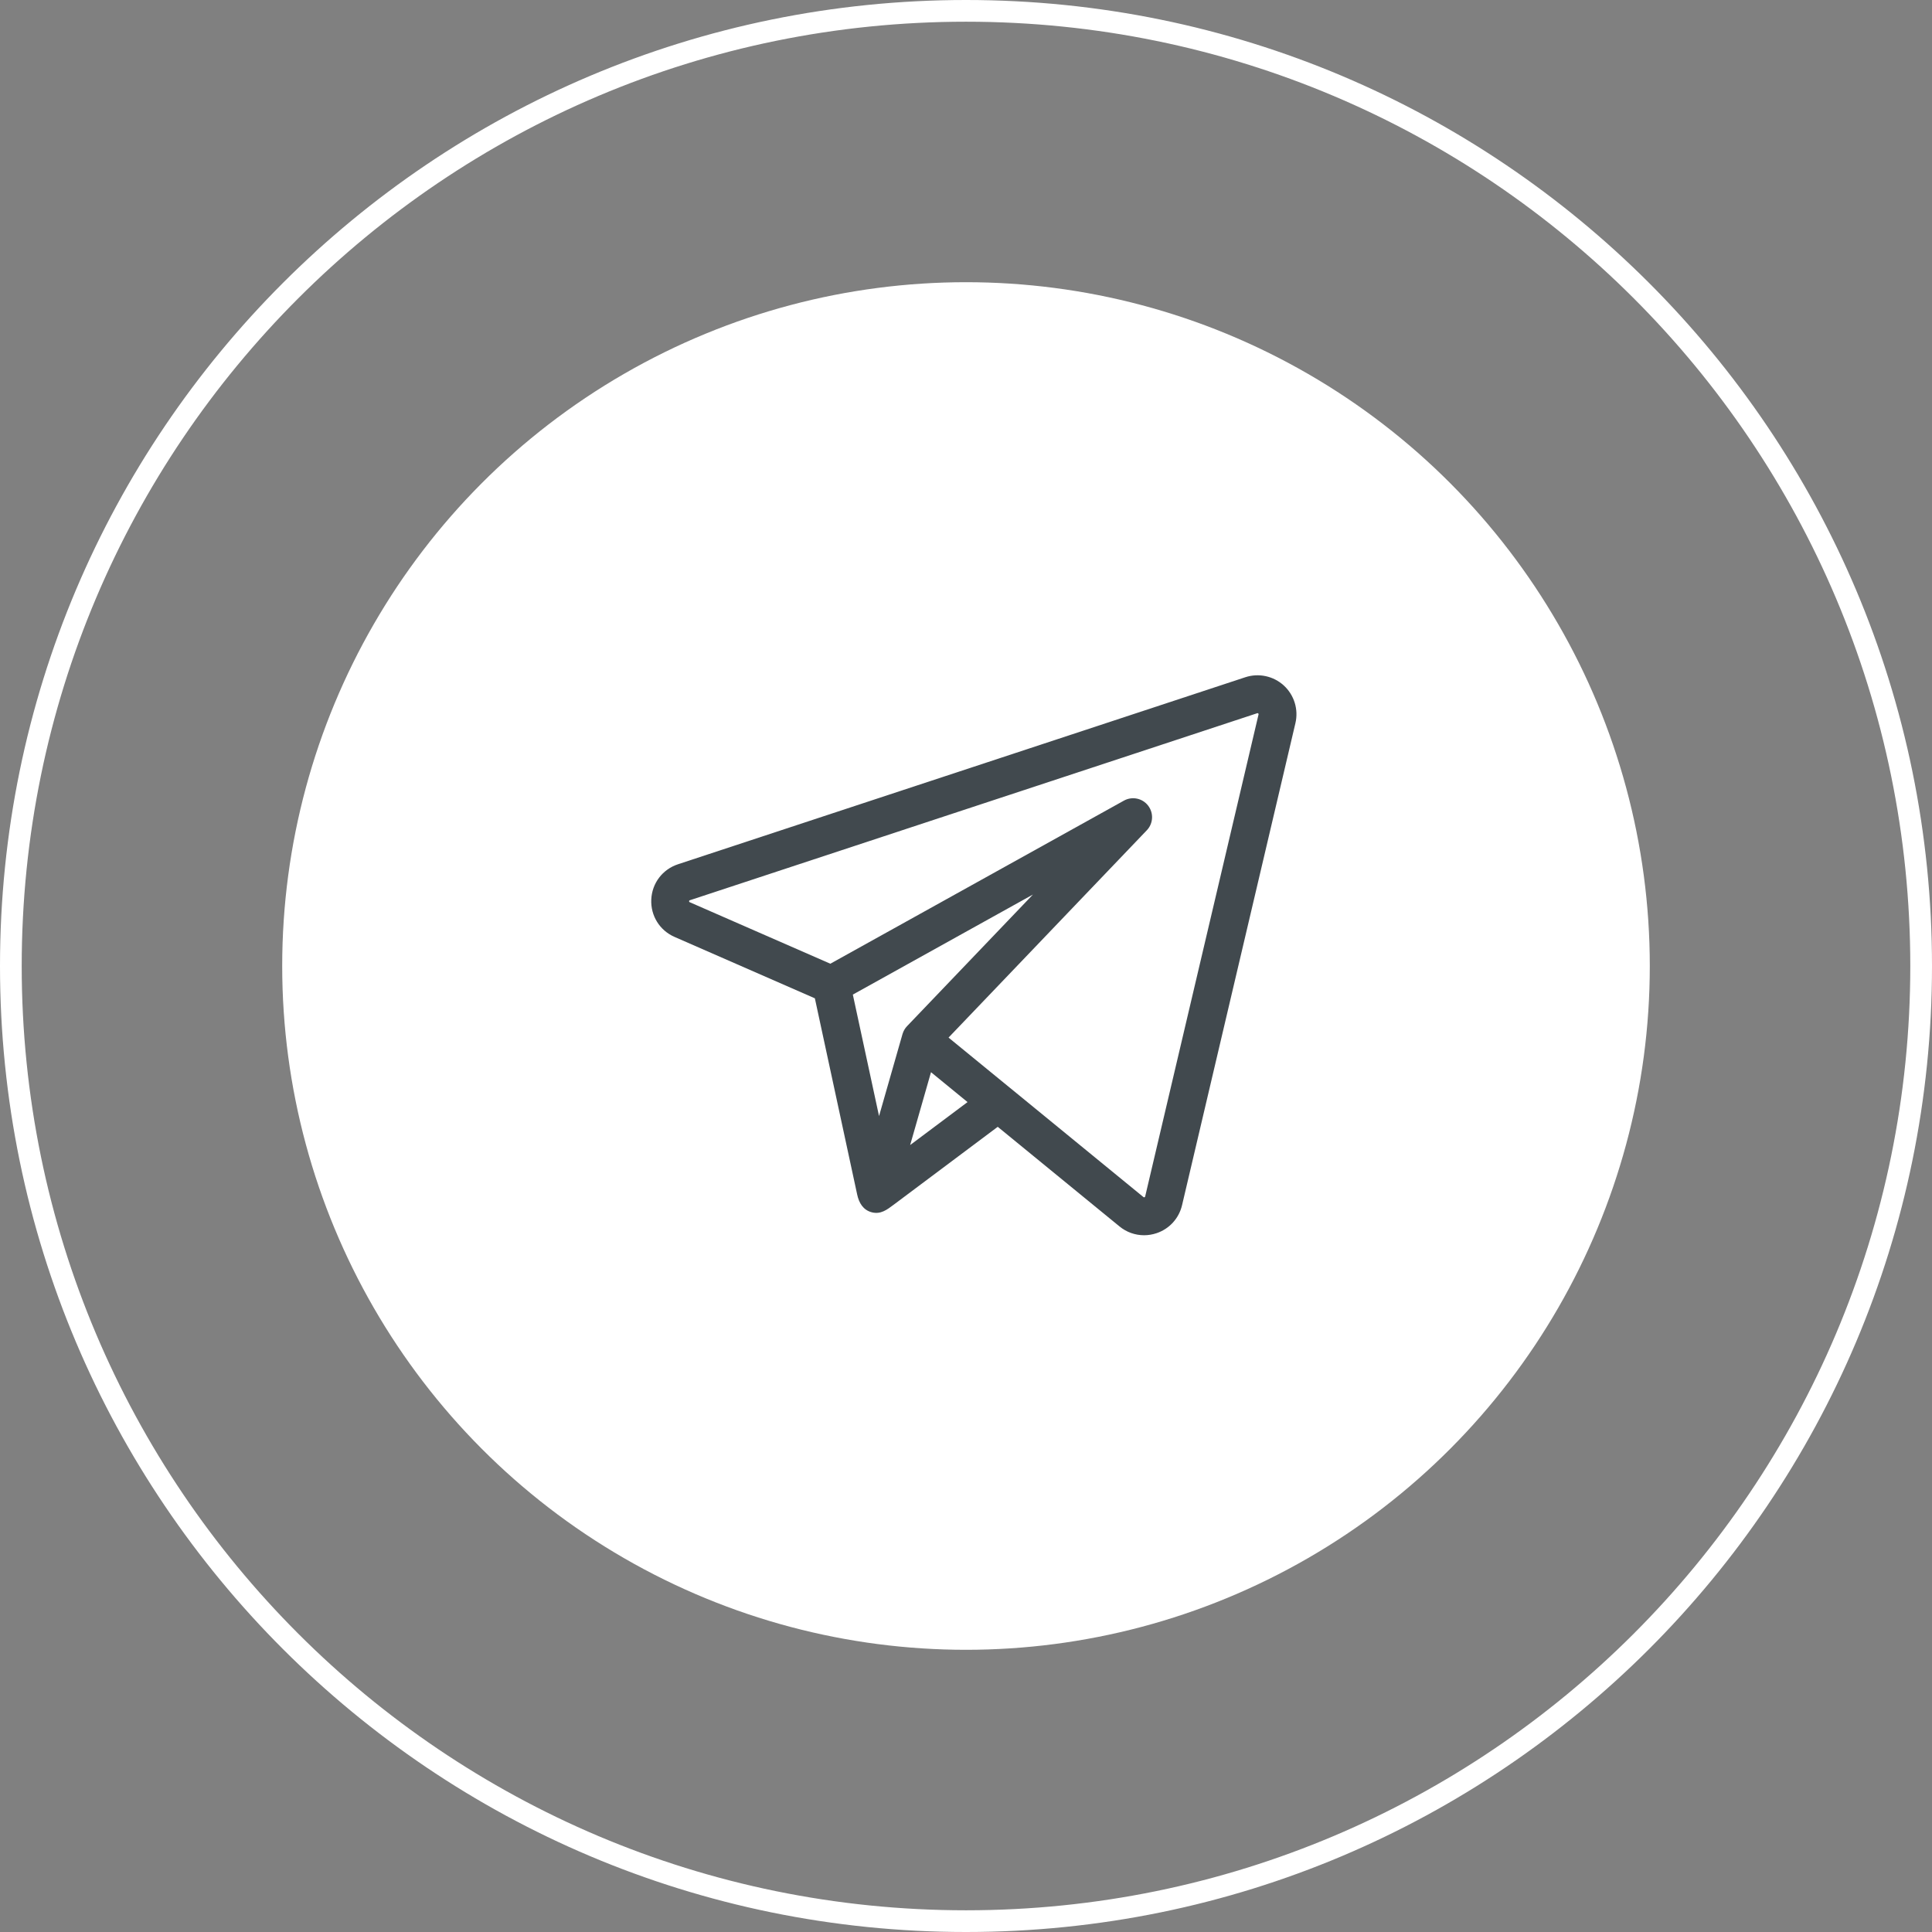 <?xml version="1.0" encoding="UTF-8"?> <svg xmlns="http://www.w3.org/2000/svg" width="89" height="89" viewBox="0 0 89 89" fill="none"><rect x="0" y="0" width="89" height="89" fill="#808080" stroke="none"/> <path fill-rule="evenodd" clip-rule="evenodd" d="M44.5 88C68.524 88 88 68.524 88 44.5C88 20.476 68.524 1 44.5 1C20.476 1 1 20.476 1 44.5C1 68.524 20.476 88 44.5 88ZM44.5 89C69.077 89 89 69.077 89 44.5C89 19.923 69.077 0 44.5 0C19.923 0 0 19.923 0 44.5C0 69.077 19.923 89 44.5 89Z" fill="white"></path> <circle cx="44.5" cy="44.5" r="31.5" fill="white"></circle> <path d="M59.141 31.579C58.663 31.141 57.983 30.995 57.367 31.198L31.233 39.813C30.52 40.048 30.037 40.684 30.002 41.433C29.967 42.182 30.388 42.861 31.075 43.161L37.538 45.989C37.57 46.135 39.425 54.741 39.488 55.033C39.569 55.409 39.76 55.744 40.164 55.847C40.573 55.951 40.861 55.727 41.166 55.499C41.336 55.372 45.962 51.908 45.962 51.908L51.57 56.496C51.896 56.764 52.295 56.903 52.703 56.903C52.896 56.903 53.092 56.871 53.282 56.807C53.872 56.607 54.31 56.125 54.453 55.518L59.675 33.313C59.824 32.682 59.619 32.018 59.141 31.579ZM41.584 47.609C41.581 47.617 41.578 47.626 41.575 47.636L40.494 51.413L39.287 45.817L47.584 41.208L41.783 47.273C41.692 47.368 41.624 47.484 41.584 47.609ZM41.927 52.748L42.418 51.033L42.888 49.392L44.571 50.769L41.927 52.748ZM57.976 32.913L52.753 55.119C52.751 55.13 52.747 55.145 52.722 55.154C52.696 55.162 52.684 55.152 52.675 55.145L46.54 50.124C46.539 50.124 46.539 50.124 46.539 50.124L43.696 47.798L52.829 38.248C53.128 37.936 53.153 37.453 52.889 37.111C52.626 36.77 52.152 36.672 51.775 36.882L38.251 44.395L31.775 41.562C31.755 41.553 31.744 41.548 31.746 41.515C31.747 41.482 31.759 41.478 31.779 41.471L57.913 32.856C57.926 32.852 57.941 32.847 57.962 32.867C57.983 32.886 57.979 32.901 57.976 32.913Z" fill="#41494E"></path> </svg> 